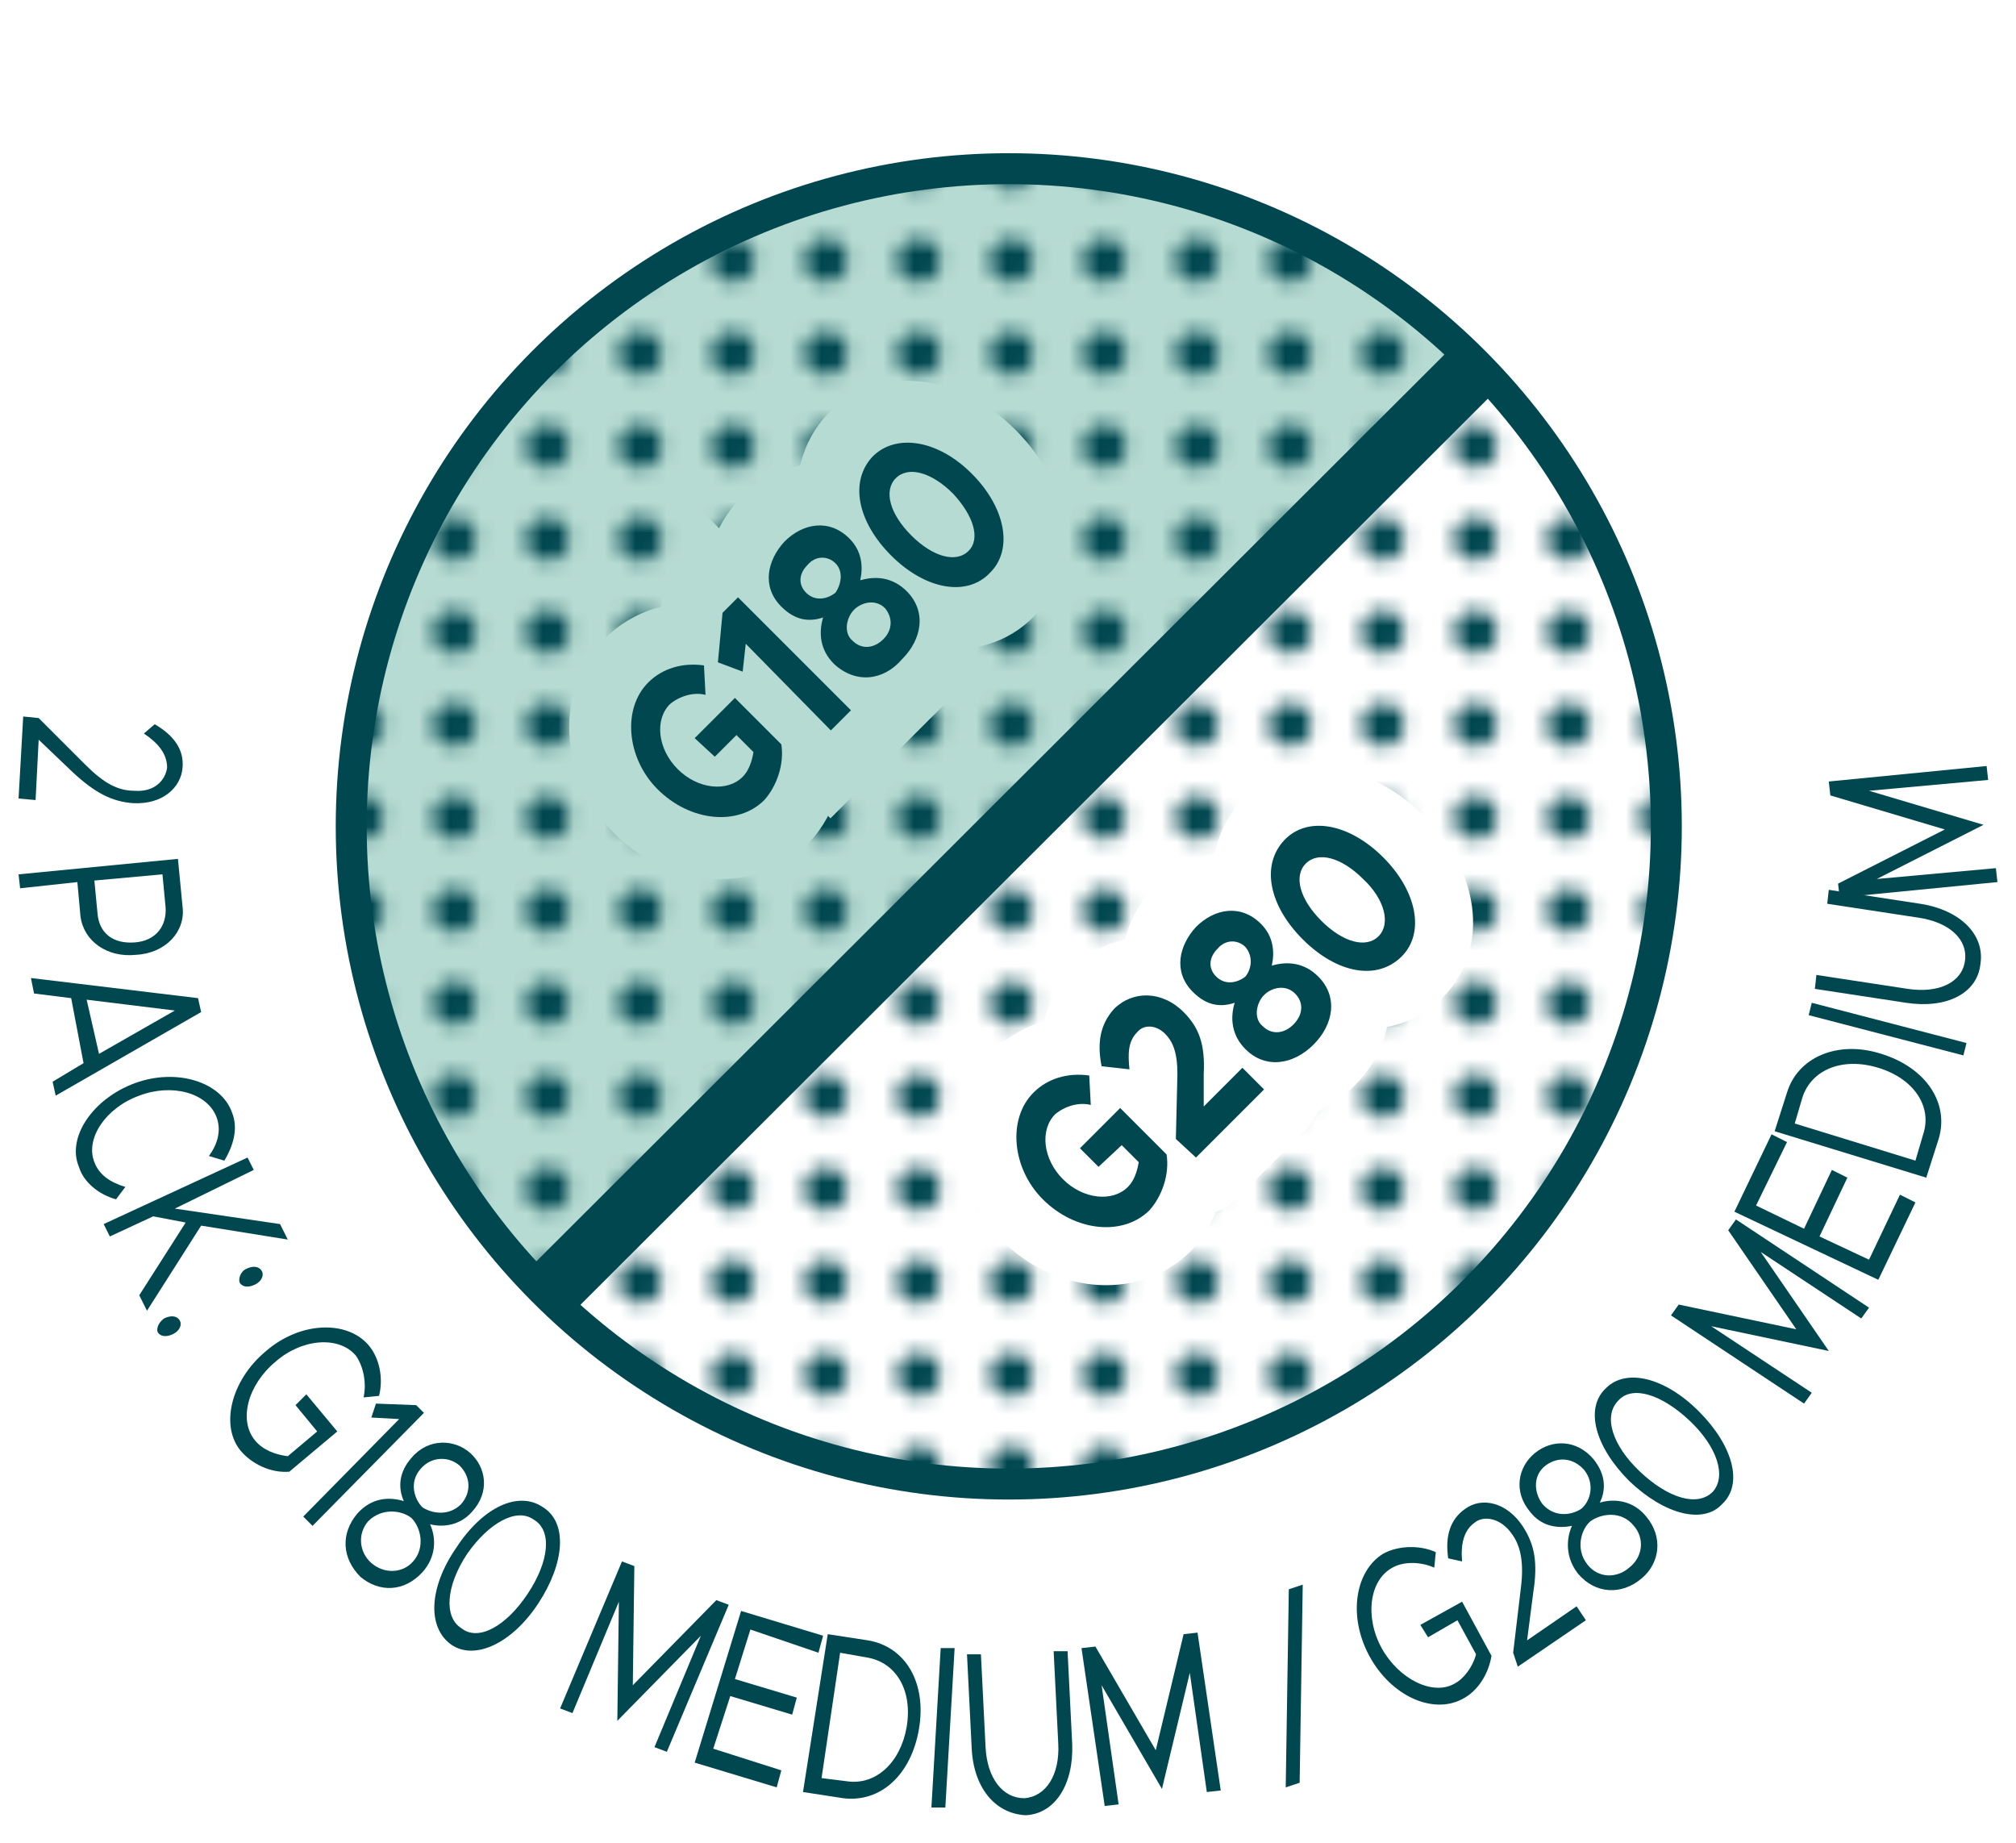 <?xml version="1.0" encoding="utf-8"?>
<!-- Generator: Adobe Illustrator 26.2.1, SVG Export Plug-In . SVG Version: 6.00 Build 0)  -->
<svg version="1.1" id="Layer_1" xmlns="http://www.w3.org/2000/svg" xmlns:xlink="http://www.w3.org/1999/xlink" x="0px" y="0px"
	 viewBox="0 0 130.3 119.1" style="enable-background:new 0 0 130.3 119.1;" xml:space="preserve">
<style type="text/css">
	.st0{fill:none;}
	.st1{fill:#004750;}
	.st2{clip-path:url(#SVGID_00000006691225082516467710000005091042400108083134_);}
	.st3{fill:url(#SVGID_00000076583601741833424640000003117793504871750531_);}
	.st4{fill:#FFFFFF;}
	.st5{fill:url(#SVGID_00000148630350990766004430000015172866307512395195_);}
	
		.st6{clip-path:url(#SVGID_00000006691225082516467710000005091042400108083134_);fill:none;stroke:#004750;stroke-width:4;stroke-miterlimit:10;}
	.st7{fill:none;stroke:#004750;stroke-width:2;stroke-miterlimit:10;}
	.st8{fill:none;stroke:#B6DBD2;stroke-width:8;stroke-miterlimit:10;}
	.st9{fill:none;stroke:#FFFFFF;stroke-width:7.5;stroke-linecap:round;stroke-linejoin:round;stroke-miterlimit:10;}
</style>
<pattern  x="22.6" y="17" width="5.7" height="5.7" patternUnits="userSpaceOnUse" id="Medium" viewBox="0 -5.7 5.7 5.7" style="overflow:visible;">
	<g>
		<rect y="-5.7" class="st0" width="5.7" height="5.7"/>
		<circle class="st1" cx="2.8" cy="-2.8" r="1.4"/>
	</g>
</pattern>
<g>
	<g>
		<defs>
			<circle id="SVGID_1_" cx="65.2" cy="53.4" r="42.5"/>
		</defs>
		<use xlink:href="#SVGID_1_"  style="overflow:visible;fill:#B6DBD2;"/>
		<clipPath id="SVGID_00000006691771946120286350000017379854906834896052_">
			<use xlink:href="#SVGID_1_"  style="overflow:visible;"/>
		</clipPath>
		<g style="clip-path:url(#SVGID_00000006691771946120286350000017379854906834896052_);">
			
				<pattern  id="SVGID_00000045616365057726631960000005011141952020094873_" xlink:href="#Medium" patternTransform="matrix(1 0 0 1 -2.018 -9.068)">
			</pattern>
			<path style="fill:url(#SVGID_00000045616365057726631960000005011141952020094873_);" d="M95.3,23.4L35.2,83.5
				c-7.7-7.7-12.5-18.3-12.5-30.1c0-23.5,19-42.5,42.5-42.5C77,10.9,87.6,15.7,95.3,23.4z"/>
			<path class="st4" d="M107.8,53.4c0,23.5-19,42.5-42.5,42.5c-11.7,0-22.4-4.8-30.1-12.5l60.1-60.1C103,31.1,107.8,41.7,107.8,53.4
				z"/>
			
				<pattern  id="SVGID_00000077301622631929494540000007247335430906108304_" xlink:href="#Medium" patternTransform="matrix(1 0 0 1 -2.018 -9.068)">
			</pattern>
			<path style="fill:url(#SVGID_00000077301622631929494540000007247335430906108304_);" d="M107.8,53.4c0,23.5-19,42.5-42.5,42.5
				c-11.7,0-22.4-4.8-30.1-12.5l60.1-60.1C103,31.1,107.8,41.7,107.8,53.4z"/>
		</g>
		
			<line style="clip-path:url(#SVGID_00000006691771946120286350000017379854906834896052_);fill:none;stroke:#004750;stroke-width:4;stroke-miterlimit:10;" x1="95.6" y1="23.5" x2="34.9" y2="84.1"/>
	</g>
	<circle class="st7" cx="65.2" cy="53.4" r="42.5"/>
	<g>
		<g>
			<path class="st1" d="M44.9,47.7l2.6-2.6l3,3c0.2,1.3-0.3,2.7-1.1,3.6c-1.7,1.7-4.8,1.4-6.9-0.7c-2-2-2.3-5.2-0.6-6.9
				c0.9-0.9,2.2-1.3,3.6-1.1l0.1,1.9c-0.8-0.2-1.7,0.1-2.3,0.6c-1,1-0.8,2.9,0.5,4.2c1.3,1.3,3.2,1.5,4.2,0.5c0.4-0.4,0.6-1,0.7-1.6
				l-1.1-1.1l-1.4,1.4L44.9,47.7z"/>
			<path class="st1" d="M48.2,41.6L48,43.4l-1.6-0.6l0.3-3.2l1-1l7.3,7.3l-1.3,1.3L48.2,41.6z"/>
			<path class="st1" d="M53.9,42.9c-0.9-0.9-1-2-0.7-3c-0.9,0.3-1.8,0.2-2.7-0.7c-1.3-1.3-0.9-3,0.2-4.2c1.2-1.2,2.9-1.5,4.2-0.2
				c0.8,0.8,0.9,1.8,0.7,2.7c1-0.3,2.1-0.2,3,0.7c1.3,1.3,1,3.1-0.3,4.4C57.1,44,55.3,44.2,53.9,42.9z M54,36.4
				c-0.5-0.5-1.3-0.5-1.8,0.1c-0.6,0.6-0.6,1.3-0.1,1.8c0.6,0.6,1.4,0.4,1.9,0C54.4,37.7,54.5,36.9,54,36.4z M57.2,39.3
				c-0.6-0.6-1.5-0.4-2,0.1c-0.5,0.5-0.7,1.5-0.1,2c0.6,0.6,1.4,0.5,2-0.1C57.7,40.7,57.7,39.9,57.2,39.3z"/>
			<path class="st1" d="M57.6,35.9c-2.2-2.2-2.7-4.8-1.2-6.4c1.5-1.5,4.2-1.1,6.4,1.1c2.2,2.2,2.7,4.9,1.2,6.4
				C62.5,38.6,59.8,38.1,57.6,35.9z M61.6,31.9c-1.4-1.4-2.9-1.8-3.7-1c-0.8,0.8-0.4,2.3,1,3.7c1.4,1.4,2.9,1.8,3.7,1
				C63.4,34.8,62.9,33.3,61.6,31.9z"/>
		</g>
		<g>
			<path class="st8" d="M44.9,47.7l2.6-2.6l3,3c0.2,1.3-0.3,2.7-1.1,3.6c-1.7,1.7-4.8,1.4-6.9-0.7c-2-2-2.3-5.2-0.6-6.9
				c0.9-0.9,2.2-1.3,3.6-1.1l0.1,1.9c-0.8-0.2-1.7,0.1-2.3,0.6c-1,1-0.8,2.9,0.5,4.2c1.3,1.3,3.2,1.5,4.2,0.5c0.4-0.4,0.6-1,0.7-1.6
				l-1.1-1.1l-1.4,1.4L44.9,47.7z"/>
			<path class="st8" d="M48.2,41.6L48,43.4l-1.6-0.6l0.3-3.2l1-1l7.3,7.3l-1.3,1.3L48.2,41.6z"/>
			<path class="st8" d="M53.9,42.9c-0.9-0.9-1-2-0.7-3c-0.9,0.3-1.8,0.2-2.7-0.7c-1.3-1.3-0.9-3,0.2-4.2c1.2-1.2,2.9-1.5,4.2-0.2
				c0.8,0.8,0.9,1.8,0.7,2.7c1-0.3,2.1-0.2,3,0.7c1.3,1.3,1,3.1-0.3,4.4C57.1,44,55.3,44.2,53.9,42.9z M54,36.4
				c-0.5-0.5-1.3-0.5-1.8,0.1c-0.6,0.6-0.6,1.3-0.1,1.8c0.6,0.6,1.4,0.4,1.9,0C54.4,37.7,54.5,36.9,54,36.4z M57.2,39.3
				c-0.6-0.6-1.5-0.4-2,0.1c-0.5,0.5-0.7,1.5-0.1,2c0.6,0.6,1.4,0.5,2-0.1C57.7,40.7,57.7,39.9,57.2,39.3z"/>
			<path class="st8" d="M57.6,35.9c-2.2-2.2-2.7-4.8-1.2-6.4c1.5-1.5,4.2-1.1,6.4,1.1c2.2,2.2,2.7,4.9,1.2,6.4
				C62.5,38.6,59.8,38.1,57.6,35.9z M61.6,31.9c-1.4-1.4-2.9-1.8-3.7-1c-0.8,0.8-0.4,2.3,1,3.7c1.4,1.4,2.9,1.8,3.7,1
				C63.4,34.8,62.9,33.3,61.6,31.9z"/>
		</g>
		<g>
			<path class="st1" d="M44.9,47.7l2.6-2.6l3,3c0.2,1.3-0.3,2.7-1.1,3.6c-1.7,1.7-4.8,1.4-6.9-0.7c-2-2-2.3-5.2-0.6-6.9
				c0.9-0.9,2.2-1.3,3.6-1.1l0.1,1.9c-0.8-0.2-1.7,0.1-2.3,0.6c-1,1-0.8,2.9,0.5,4.2c1.3,1.3,3.2,1.5,4.2,0.5c0.4-0.4,0.6-1,0.7-1.6
				l-1.1-1.1l-1.4,1.4L44.9,47.7z"/>
			<path class="st1" d="M48.2,41.6L48,43.4l-1.6-0.6l0.3-3.2l1-1l7.3,7.3l-1.3,1.3L48.2,41.6z"/>
			<path class="st1" d="M53.9,42.9c-0.9-0.9-1-2-0.7-3c-0.9,0.3-1.8,0.2-2.7-0.7c-1.3-1.3-0.9-3,0.2-4.2c1.2-1.2,2.9-1.5,4.2-0.2
				c0.8,0.8,0.9,1.8,0.7,2.7c1-0.3,2.1-0.2,3,0.7c1.3,1.3,1,3.1-0.3,4.4C57.1,44,55.3,44.2,53.9,42.9z M54,36.4
				c-0.5-0.5-1.3-0.5-1.8,0.1c-0.6,0.6-0.6,1.3-0.1,1.8c0.6,0.6,1.4,0.4,1.9,0C54.4,37.7,54.5,36.9,54,36.4z M57.2,39.3
				c-0.6-0.6-1.5-0.4-2,0.1c-0.5,0.5-0.7,1.5-0.1,2c0.6,0.6,1.4,0.5,2-0.1C57.7,40.7,57.7,39.9,57.2,39.3z"/>
			<path class="st1" d="M57.6,35.9c-2.2-2.2-2.7-4.8-1.2-6.4c1.5-1.5,4.2-1.1,6.4,1.1c2.2,2.2,2.7,4.9,1.2,6.4
				C62.5,38.6,59.8,38.1,57.6,35.9z M61.6,31.9c-1.4-1.4-2.9-1.8-3.7-1c-0.8,0.8-0.4,2.3,1,3.7c1.4,1.4,2.9,1.8,3.7,1
				C63.4,34.8,62.9,33.3,61.6,31.9z"/>
		</g>
	</g>
	<g>
		<g>
			<path class="st1" d="M69.8,74.2l2.6-2.6l3,3c0.2,1.3-0.3,2.7-1.1,3.6c-1.7,1.7-4.8,1.4-6.9-0.7c-2-2-2.3-5.2-0.6-6.9
				c0.9-0.9,2.2-1.3,3.6-1.1l0.1,1.9c-0.8-0.2-1.7,0.1-2.3,0.6c-1,1-0.8,2.9,0.5,4.2c1.3,1.3,3.2,1.5,4.2,0.5c0.4-0.4,0.6-1,0.7-1.6
				l-1.1-1.1L71,75.4L69.8,74.2z"/>
			<path class="st1" d="M76,73.6l0.1-4.2c0-1.4-0.3-2.1-0.8-2.6c-0.6-0.6-1.4-0.6-1.8-0.1c-0.6,0.6-0.6,1.4-0.5,2.4l-1.8-0.2
				c-0.3-1.5-0.1-2.7,0.8-3.7c1.2-1.2,3.1-1.2,4.5,0.2c1,1,1.4,2.1,1.3,4l0,2.1l2.5-2.5l1.4,1.4l-4.4,4.4L76,73.6z"/>
			<path class="st1" d="M80.5,67.8c-0.9-0.9-1-2-0.7-3c-0.9,0.3-1.8,0.2-2.7-0.7c-1.3-1.3-0.9-3,0.2-4.2c1.2-1.2,2.9-1.5,4.2-0.2
				c0.8,0.8,0.9,1.8,0.7,2.7c1-0.3,2.1-0.2,3,0.7c1.3,1.3,1,3.1-0.3,4.4C83.6,68.8,81.8,69.1,80.5,67.8z M80.5,61.2
				c-0.5-0.5-1.3-0.5-1.8,0.1c-0.6,0.6-0.6,1.3-0.1,1.8c0.6,0.6,1.4,0.4,1.9,0C80.9,62.6,81,61.8,80.5,61.2z M83.7,64.2
				c-0.6-0.6-1.5-0.4-2,0.1c-0.5,0.5-0.7,1.5-0.1,2c0.6,0.6,1.4,0.5,2-0.1C84.2,65.6,84.3,64.8,83.7,64.2z"/>
			<path class="st1" d="M84.2,60.7c-2.2-2.2-2.7-4.8-1.2-6.4s4.2-1.1,6.4,1.1c2.2,2.2,2.7,4.9,1.2,6.4C89,63.4,86.4,62.9,84.2,60.7z
				 M88.1,56.8c-1.4-1.4-2.9-1.8-3.7-1c-0.8,0.8-0.4,2.3,1,3.7c1.4,1.4,2.9,1.8,3.7,1C89.9,59.7,89.5,58.1,88.1,56.8z"/>
		</g>
		<g>
			<path class="st9" d="M69.8,74.2l2.6-2.6l3,3c0.2,1.3-0.3,2.7-1.1,3.6c-1.7,1.7-4.8,1.4-6.9-0.7c-2-2-2.3-5.2-0.6-6.9
				c0.9-0.9,2.2-1.3,3.6-1.1l0.1,1.9c-0.8-0.2-1.7,0.1-2.3,0.6c-1,1-0.8,2.9,0.5,4.2c1.3,1.3,3.2,1.5,4.2,0.5c0.4-0.4,0.6-1,0.7-1.6
				l-1.1-1.1L71,75.4L69.8,74.2z"/>
			<path class="st9" d="M76,73.6l0.1-4.2c0-1.4-0.3-2.1-0.8-2.6c-0.6-0.6-1.4-0.6-1.8-0.1c-0.6,0.6-0.6,1.4-0.5,2.4l-1.8-0.2
				c-0.3-1.5-0.1-2.7,0.8-3.7c1.2-1.2,3.1-1.2,4.5,0.2c1,1,1.4,2.1,1.3,4l0,2.1l2.5-2.5l1.4,1.4l-4.4,4.4L76,73.6z"/>
			<path class="st9" d="M80.5,67.8c-0.9-0.9-1-2-0.7-3c-0.9,0.3-1.8,0.2-2.7-0.7c-1.3-1.3-0.9-3,0.2-4.2c1.2-1.2,2.9-1.5,4.2-0.2
				c0.8,0.8,0.9,1.8,0.7,2.7c1-0.3,2.1-0.2,3,0.7c1.3,1.3,1,3.1-0.3,4.4C83.6,68.8,81.8,69.1,80.5,67.8z M80.5,61.2
				c-0.5-0.5-1.3-0.5-1.8,0.1c-0.6,0.6-0.6,1.3-0.1,1.8c0.6,0.6,1.4,0.4,1.9,0C80.9,62.6,81,61.8,80.5,61.2z M83.7,64.2
				c-0.6-0.6-1.5-0.4-2,0.1c-0.5,0.5-0.7,1.5-0.1,2c0.6,0.6,1.4,0.5,2-0.1C84.2,65.6,84.3,64.8,83.7,64.2z"/>
			<path class="st9" d="M84.2,60.7c-2.2-2.2-2.7-4.8-1.2-6.4s4.2-1.1,6.4,1.1c2.2,2.2,2.7,4.9,1.2,6.4C89,63.4,86.4,62.9,84.2,60.7z
				 M88.1,56.8c-1.4-1.4-2.9-1.8-3.7-1c-0.8,0.8-0.4,2.3,1,3.7c1.4,1.4,2.9,1.8,3.7,1C89.9,59.7,89.5,58.1,88.1,56.8z"/>
		</g>
		<g>
			<path class="st1" d="M69.8,74.2l2.6-2.6l3,3c0.2,1.3-0.3,2.7-1.1,3.6c-1.7,1.7-4.8,1.4-6.9-0.7c-2-2-2.3-5.2-0.6-6.9
				c0.9-0.9,2.2-1.3,3.6-1.1l0.1,1.9c-0.8-0.2-1.7,0.1-2.3,0.6c-1,1-0.8,2.9,0.5,4.2c1.3,1.3,3.2,1.5,4.2,0.5c0.4-0.4,0.6-1,0.7-1.6
				l-1.1-1.1L71,75.4L69.8,74.2z"/>
			<path class="st1" d="M76,73.6l0.1-4.2c0-1.4-0.3-2.1-0.8-2.6c-0.6-0.6-1.4-0.6-1.8-0.1c-0.6,0.6-0.6,1.4-0.5,2.4l-1.8-0.2
				c-0.3-1.5-0.1-2.7,0.8-3.7c1.2-1.2,3.1-1.2,4.5,0.2c1,1,1.4,2.1,1.3,4l0,2.1l2.5-2.5l1.4,1.4l-4.4,4.4L76,73.6z"/>
			<path class="st1" d="M80.5,67.8c-0.9-0.9-1-2-0.7-3c-0.9,0.3-1.8,0.2-2.7-0.7c-1.3-1.3-0.9-3,0.2-4.2c1.2-1.2,2.9-1.5,4.2-0.2
				c0.8,0.8,0.9,1.8,0.7,2.7c1-0.3,2.1-0.2,3,0.7c1.3,1.3,1,3.1-0.3,4.4C83.6,68.8,81.8,69.1,80.5,67.8z M80.5,61.2
				c-0.5-0.5-1.3-0.5-1.8,0.1c-0.6,0.6-0.6,1.3-0.1,1.8c0.6,0.6,1.4,0.4,1.9,0C80.9,62.6,81,61.8,80.5,61.2z M83.7,64.2
				c-0.6-0.6-1.5-0.4-2,0.1c-0.5,0.5-0.7,1.5-0.1,2c0.6,0.6,1.4,0.5,2-0.1C84.2,65.6,84.3,64.8,83.7,64.2z"/>
			<path class="st1" d="M84.2,60.7c-2.2-2.2-2.7-4.8-1.2-6.4s4.2-1.1,6.4,1.1c2.2,2.2,2.7,4.9,1.2,6.4C89,63.4,86.4,62.9,84.2,60.7z
				 M88.1,56.8c-1.4-1.4-2.9-1.8-3.7-1c-0.8,0.8-0.4,2.3,1,3.7c1.4,1.4,2.9,1.8,3.7,1C89.9,59.7,89.5,58.1,88.1,56.8z"/>
		</g>
	</g>
</g>
<g>
	<g>
		<path class="st1" d="M2.5,46.4l3,3c1.2,1.2,2.1,1.7,3.2,1.7c1.3,0.1,2-0.7,2.1-1.5c0-0.9-0.6-1.6-1.5-2.2l0.7-0.6
			c1.2,0.7,1.9,1.6,1.8,2.8c-0.1,1.3-1.3,2.4-3.2,2.3c-1.4-0.1-2.5-0.7-3.9-2l-2.2-2.1l-0.2,3.9l-1.1-0.1l0.3-5.3L2.5,46.4z"/>
	</g>
	<g>
	</g>
	<g>
		<path class="st1" d="M11.5,55.5l0.3,3.1c0.2,1.6-1.1,3-3,3.1c-1.9,0.2-3.4-0.9-3.6-2.5L5,57l-3.7,0.4l-0.1-0.9L11.5,55.5z M6.3,59
			c0.1,1.3,1,2,2.4,1.9c1.4-0.1,2.1-1.1,2-2.3l-0.2-2.1l-4.4,0.4L6.3,59z"/>
	</g>
	<g>
		<path class="st1" d="M5.4,68.7l-0.8-4.2l-2.4-0.3L2,63.2l10.8,1.3l0.2,0.9l-9.4,5.4l-0.2-0.9L5.4,68.7z M6.4,68.1l4.9-2.8
			l-5.7-0.7L6.4,68.1z"/>
	</g>
	<g>
		<path class="st1" d="M8.7,70c2.7-1,5.6-0.1,6.3,1.9c0.4,1,0.1,2.1-0.5,3.1l-1-0.3c0.6-0.8,0.8-1.7,0.5-2.5c-0.6-1.6-2.9-2.2-5-1.4
			c-2.2,0.8-3.5,2.8-2.9,4.3c0.3,0.8,1,1.3,2,1.6l-0.6,0.8c-1.1-0.3-2.1-1.1-2.4-2.1C4.3,73.5,6,71,8.7,70z"/>
	</g>
	<g>
		<path class="st1" d="M16,74.8l0.4,0.8l-5.1,2.5l6.8,1l0.5,1l-5.6-0.9l-3.5,5.5l-0.5-1l3-4.7l-2.1-0.4l-2.8,1.3l-0.4-0.8L16,74.8z"
			/>
	</g>
	<g>
		<path class="st1" d="M10.6,85.2c0.4-0.2,0.8-0.2,1,0.1c0.2,0.3,0,0.7-0.4,0.9c-0.4,0.2-0.8,0.2-1-0.1
			C10.1,85.9,10.2,85.5,10.6,85.2z M15.9,82c0.4-0.2,0.8-0.2,1,0.1c0.2,0.3,0,0.7-0.4,0.9c-0.4,0.2-0.8,0.2-1-0.1
			C15.4,82.7,15.5,82.2,15.9,82z"/>
	</g>
	<g>
	</g>
	<g>
		<path class="st1" d="M19.8,90.1l2,2.4l-3.1,2.6c-1.2,0.1-2.4-0.5-3.1-1.3c-1.4-1.6-0.7-4.6,1.6-6.5c2.2-1.9,5.2-2,6.6-0.4
			c0.7,0.8,1,2.1,0.7,3.3l-1,0.1c0.2-0.9,0-2-0.5-2.7c-1.1-1.3-3.5-1.1-5.2,0.4c-1.8,1.5-2.4,3.8-1.3,5.1c0.5,0.6,1.3,0.9,2.1,1
			l1.9-1.6l-1.4-1.7L19.8,90.1z"/>
	</g>
	<g>
		<path class="st1" d="M25.8,91.7l-1.8-0.1l0.3-0.9l2.6,0.1l0.5,0.5l-7.2,7.3L19.6,98L25.8,91.7z"/>
	</g>
	<g>
		<path class="st1" d="M23.1,97.8c0.9-1,2-1.1,3-0.8c-0.4-0.9-0.3-1.9,0.5-2.8c1.1-1.3,2.8-1.2,3.8-0.3c1,0.9,1.3,2.5,0.1,3.8
			c-0.8,0.9-1.9,1-2.7,0.8c0.4,0.9,0.4,2.1-0.5,3.1c-1.2,1.3-2.8,1.3-4,0.3C22.1,100.7,22,99.1,23.1,97.8z M26.7,100.9
			c0.8-0.9,0.5-2.2-0.1-2.8c-0.6-0.5-1.9-0.7-2.8,0.2c-0.7,0.8-0.6,2,0.2,2.7C24.8,101.7,26,101.7,26.7,100.9z M29.8,97.2
			c0.7-0.8,0.6-1.8-0.1-2.5c-0.7-0.6-1.8-0.6-2.5,0.2c-0.8,0.9-0.4,2,0.1,2.5C27.9,97.8,29,98,29.8,97.2z"/>
	</g>
	<g>
		<path class="st1" d="M29.5,100c1.7-2.6,4-3.7,5.6-2.6c1.6,1,1.4,3.6-0.3,6.2c-1.7,2.6-4.1,3.7-5.6,2.7
			C27.6,105.2,27.7,102.6,29.5,100z M34.1,103c1.4-2.1,1.6-4.1,0.4-4.8c-1.1-0.8-2.9,0.2-4.3,2.2c-1.4,2.1-1.5,4.1-0.4,4.8
			C30.9,106.1,32.7,105.1,34.1,103z"/>
	</g>
	<g>
	</g>
	<g>
		<path class="st1" d="M40.2,100.9l0.8,0.3l-0.1,7.7l5.4-5.5l0.8,0.3l-4,9.5l-0.8-0.3l3-7.2l-5.4,5.5l0.1-7.7l-3,7.2l-0.8-0.3
			L40.2,100.9z"/>
	</g>
	<g>
		<path class="st1" d="M48.5,105.3l-1,3.2l4,1.2l-0.3,1.1l-4-1.2l-1.1,3.4l4.4,1.4l-0.3,1.1l-5.3-1.6l3-9.8l5.3,1.6l-0.3,1.1
			L48.5,105.3z"/>
	</g>
	<g>
		<path class="st1" d="M53.5,105.6l2.6,0.4c2.4,0.4,3.8,2.7,3.3,5.7c-0.5,3-2.5,4.8-4.9,4.5l-2.6-0.4L53.5,105.6z M54.7,115.1
			c1.9,0.3,3.5-1.2,3.9-3.5c0.4-2.4-0.7-4.2-2.6-4.5l-1.7-0.3l-1.2,8.1L54.7,115.1z"/>
	</g>
	<g>
		<path class="st1" d="M60.8,106.5l0.9,0l-0.6,10.3l-0.9,0L60.8,106.5z"/>
	</g>
	<g>
		<path class="st1" d="M62.8,112.9l-0.3-6l0.9,0l0.3,6c0.1,2,1.1,3.3,2.5,3.3c1.4-0.1,2.3-1.5,2.2-3.5l-0.3-6l0.9,0l0.3,6
			c0.1,2.6-1.1,4.5-3,4.6C64.3,117.2,62.9,115.5,62.8,112.9z"/>
	</g>
	<g>
		<path class="st1" d="M69.9,106.5l0.9-0.1l3.9,6.7l1.8-7.5l0.9-0.1l1.5,10.2l-0.9,0.1l-1.1-7.7l-1.8,7.5l-3.9-6.7l1.1,7.7l-0.9,0.1
			L69.9,106.5z"/>
	</g>
	<g>
	</g>
	<g>
		<path class="st1" d="M83.3,102.7l0.9-0.3l-0.2,12.8l-0.9,0.3L83.3,102.7z"/>
	</g>
	<g>
	</g>
	<g>
		<path class="st1" d="M91.8,105l2.7-1.5l1.9,3.5c-0.2,1.2-0.9,2.3-1.9,2.8c-1.9,1-4.6-0.2-6-2.8s-0.9-5.5,0.9-6.6
			c0.9-0.5,2.3-0.6,3.4-0.1l-0.1,1c-0.9-0.4-2-0.4-2.7,0c-1.5,0.8-1.8,3.2-0.7,5.2c1.1,2,3.3,3.1,4.7,2.3c0.6-0.3,1.2-1.1,1.4-1.9
			l-1.2-2.2l-1.9,1.1L91.8,105z"/>
	</g>
	<g>
		<path class="st1" d="M97.8,106.8l0.5-4.2c0.2-1.6,0-2.7-0.6-3.5c-0.7-1-1.8-1.2-2.4-0.7c-0.7,0.5-0.9,1.4-0.8,2.5l-0.9-0.2
			c-0.2-1.4,0.1-2.5,1.1-3.2c1.1-0.8,2.7-0.4,3.7,1.1c0.8,1.2,1,2.4,0.7,4.3l-0.4,3.1l3.2-2.2l0.6,0.9l-4.4,3L97.8,106.8z"/>
	</g>
	<g>
		<path class="st1" d="M102,101.7c-0.8-1-0.8-2.2-0.4-3.1c-1,0.2-2,0-2.7-0.9c-1.1-1.3-0.8-2.9,0.3-3.8c1.1-0.9,2.7-0.9,3.8,0.4
			c0.8,1,0.8,2,0.4,2.8c1-0.3,2.2-0.1,3,0.9c1.1,1.3,0.9,3-0.3,4C104.8,103.1,103.1,103,102,101.7z M102.4,95
			c-0.7-0.8-1.7-0.9-2.5-0.3s-0.8,1.7-0.2,2.5c0.8,0.9,1.9,0.7,2.5,0.3C102.8,97,103.1,95.9,102.4,95z M105.6,98.6
			c-0.8-1-2.1-0.8-2.8-0.3c-0.6,0.5-1,1.8-0.2,2.8c0.7,0.9,1.9,0.9,2.7,0.2C106.2,100.6,106.3,99.4,105.6,98.6z"/>
	</g>
	<g>
		<path class="st1" d="M105.3,95.7c-2.2-2.2-2.9-4.7-1.5-6c1.3-1.3,3.8-0.7,6,1.5c2.2,2.2,2.9,4.7,1.5,6
			C110.1,98.5,107.6,97.9,105.3,95.7z M109.2,91.8c-1.8-1.7-3.7-2.3-4.6-1.3c-1,1-0.4,2.9,1.4,4.6c1.8,1.7,3.7,2.3,4.7,1.3
			C111.6,95.4,111,93.5,109.2,91.8z"/>
	</g>
	<g>
	</g>
	<g>
		<path class="st1" d="M108,85l0.5-0.7l7.6,1.6l-4.4-6.4l0.5-0.7l8.6,5.7l-0.5,0.7l-6.5-4.3l4.4,6.4l-7.6-1.6l6.5,4.3l-0.5,0.7
			L108,85z"/>
	</g>
	<g>
		<path class="st1" d="M113.5,77.9l3.1,1.5l1.8-3.8l1,0.5l-1.8,3.8l3.2,1.5l2-4.2l1,0.5l-2.4,5l-9.3-4.4l2.4-5l1,0.5L113.5,77.9z"/>
	</g>
	<g>
		<path class="st1" d="M114.7,73.1l0.8-2.5c0.7-2.3,3.3-3.4,6.1-2.5c2.9,0.9,4.4,3.2,3.7,5.5l-0.8,2.5L114.7,73.1z M124.3,73.3
			c0.6-1.8-0.6-3.6-2.9-4.3c-2.3-0.7-4.3,0.1-4.9,1.9l-0.5,1.7l7.8,2.4L124.3,73.3z"/>
	</g>
	<g>
		<path class="st1" d="M116.9,65.6l0.2-0.8l10,2.6l-0.2,0.8L116.9,65.6z"/>
	</g>
	<g>
		<path class="st1" d="M123.2,64.8l-5.9-0.9l0.1-0.9l5.9,0.9c2,0.3,3.5-0.4,3.7-1.8s-1-2.5-3-2.8l-5.9-0.9l0.1-0.9l5.9,0.9
			c2.6,0.4,4.2,2,3.9,3.9C127.8,64.2,125.8,65.2,123.2,64.8z"/>
	</g>
	<g>
		<path class="st1" d="M118.9,58l-0.1-0.9l6.9-3.5l-7.4-2.2l-0.1-0.9l10.2-1l0.1,0.9l-7.7,0.7l7.4,2.2l-6.9,3.5l7.7-0.7l0.1,0.9
			L118.9,58z"/>
	</g>
</g>
<g>
</g>
<g>
</g>
<g>
</g>
<g>
</g>
<g>
</g>
<g>
</g>
</svg>
